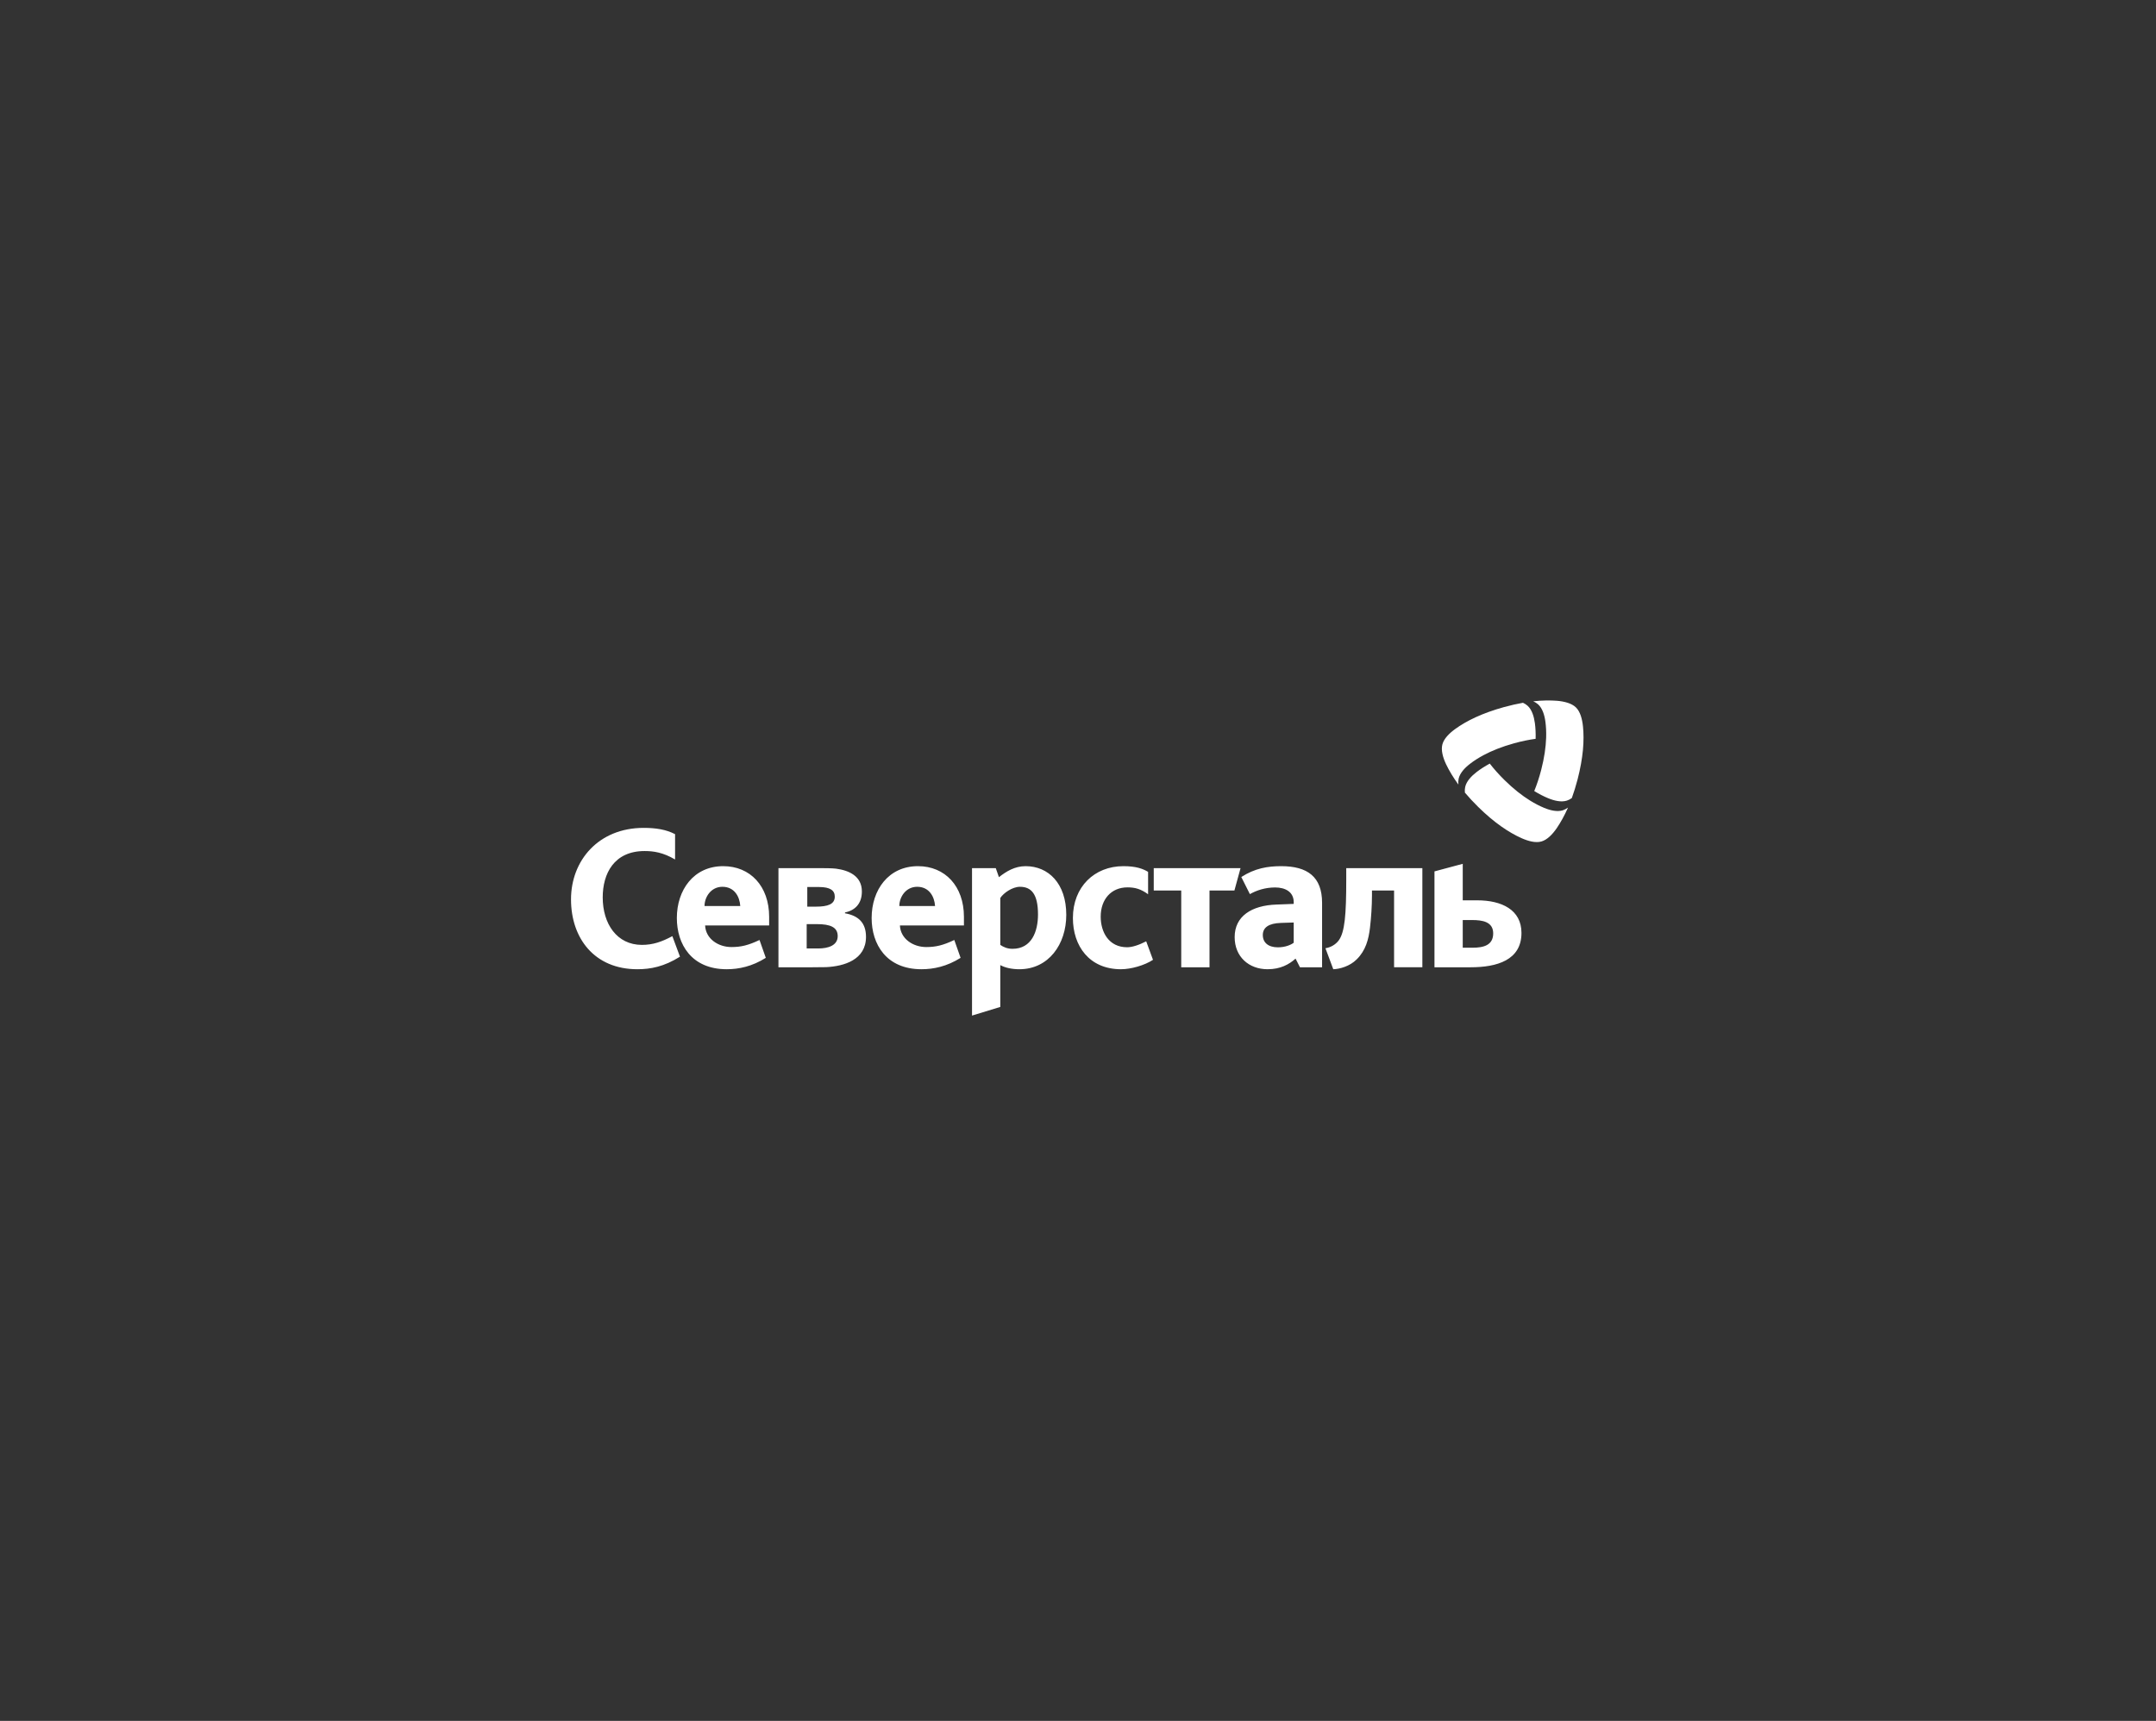 <?xml version="1.0" encoding="UTF-8"?> <svg xmlns="http://www.w3.org/2000/svg" width="362" height="289" viewBox="0 0 362 289" fill="none"><rect x="0" y="0" width="362" height="289" fill="#333333" stroke="none"/><path d="M107.019 162.771C99.797 162.771 95.875 157.561 95.875 151.035C95.875 144.508 100.492 139.032 108.072 139.032C110.085 139.032 111.831 139.296 113.348 140.088V144.341C111.336 143.154 109.723 142.921 108.239 142.921C103.096 142.921 101.198 146.715 101.198 150.704C101.198 155.154 103.589 158.682 107.775 158.682C109.623 158.682 111.11 158.17 112.889 157.214L114.171 160.661C111.502 162.342 109.226 162.771 107.016 162.771M188.221 162.771C182.879 162.771 180.144 158.848 180.144 154.167C180.144 148.925 183.771 145.462 188.616 145.462C190.759 145.462 191.88 145.89 192.769 146.418V150.178C191.582 149.32 190.626 149.022 189.308 149.022C186.573 149.022 184.811 151.035 184.811 153.936C184.811 156.541 186.176 159.079 189.242 159.079C190.098 159.079 191.233 158.708 192.451 158.082L193.592 161.189C192.208 162.112 189.901 162.771 188.219 162.771M203.081 149.55V162.442H198.333V149.55H193.718V145.792H208.292L207.262 149.55H203.083H203.081ZM226.039 147.738C226.039 153.539 225.808 156.574 224.754 157.959C224.226 158.651 223.403 159.115 222.545 159.243L223.862 162.771C224.949 162.737 226.633 162.276 227.787 161.122C229.305 159.638 229.797 157.759 230.028 155.78C230.225 154.098 230.358 152.122 230.358 150.373V149.548H234.071V162.44H238.819V145.79H226.039V147.735V147.738ZM172.206 145.462C170.361 145.462 168.943 146.354 167.723 147.31L167.195 145.792H163.206V170.553L167.953 169.102V162.078C168.812 162.54 169.932 162.771 171.153 162.771C176.064 162.771 179.031 158.584 179.031 153.639C179.031 148.363 176.031 145.462 172.206 145.462ZM169.999 159.343C169.14 159.343 168.482 159.046 167.953 158.684V150.804C168.515 149.948 169.999 148.925 171.25 148.925C173.163 148.925 174.283 150.145 174.283 153.575C174.283 156.41 173.229 159.343 169.999 159.343ZM215.114 145.462C212.871 145.462 210.699 145.809 208.42 147.284L209.86 150.157C210.977 149.527 212.417 149.037 214.101 149.037C215.785 149.037 217.219 149.764 217.219 151.515V151.798L214.341 151.908C210.14 152.048 207.303 153.87 207.303 157.374C207.303 160.67 209.681 162.771 212.835 162.771C214.976 162.771 216.446 161.967 217.53 160.984L218.268 162.442H221.983V151.629C221.983 147.248 219.531 145.462 215.114 145.462ZM217.219 158.32C216.765 158.67 215.816 159.091 214.555 159.091C212.94 159.091 212.031 158.285 212.031 157.026C212.031 155.768 213.011 155.064 215.045 154.993L217.219 154.924V158.32ZM248.041 151.199H245.6V145.067L240.853 146.339V162.442H246.92C251.337 162.442 255.46 161.253 255.46 156.672C255.46 152.783 252.129 151.199 248.041 151.199ZM247.249 159.157H245.6V154.51H247.184C248.864 154.51 250.712 154.774 250.712 156.75C250.712 158.727 249.128 159.157 247.249 159.157ZM141.877 153.375V153.242C143.425 152.914 144.712 151.891 144.712 149.714C144.712 147.117 142.531 146.17 140.388 145.883C139.731 145.795 138.292 145.792 137.491 145.792H130.705V162.442H136.404C137.034 162.442 137.974 162.44 138.706 162.419C141.703 162.276 145.404 161.205 145.404 157.331C145.404 154.957 144.118 153.77 141.877 153.375ZM135.545 148.963H137.491C139.434 148.963 140.162 149.557 140.162 150.58C140.162 151.865 138.975 152.26 136.996 152.26H135.545V148.963ZM137.391 159.284H135.445V155.195H137.16C139.434 155.195 140.654 155.723 140.654 157.207C140.654 158.789 139.039 159.284 137.391 159.284ZM129.142 153.97C129.142 148.825 125.976 145.462 121.426 145.462C116.447 145.462 113.645 149.484 113.645 154.167C113.645 158.551 116.086 162.771 122.02 162.771C124.03 162.771 126.271 162.312 128.581 160.858L127.525 157.859C125.645 158.751 124.425 159.046 122.81 159.046C120.6 159.046 118.491 157.661 118.391 155.418H129.142V153.97ZM118.293 152.157C118.293 150.64 119.383 148.925 121.293 148.925C123.307 148.925 124.195 150.573 124.294 152.157H118.293ZM161.848 153.97C161.848 148.825 158.682 145.462 154.131 145.462C149.153 145.462 146.351 149.484 146.351 154.167C146.351 158.551 148.792 162.771 154.726 162.771C156.736 162.771 158.979 162.312 161.286 160.858L160.23 157.859C158.353 158.751 157.131 159.046 155.516 159.046C153.308 159.046 151.199 157.661 151.099 155.418H161.848V153.97ZM150.999 152.157C150.999 150.64 152.088 148.925 153.998 148.925C156.011 148.925 156.9 150.573 157 152.157H150.999Z" fill="white"></path><path d="M263.91 134.03C263.639 134.218 263.361 134.365 263.078 134.455C262.138 134.753 260.98 134.479 259.94 134.051C259.198 133.744 258.421 133.347 257.605 132.845C258.03 131.806 258.43 130.619 258.77 129.306C259.298 127.267 259.55 125.472 259.603 123.895C259.636 122.919 259.588 122.027 259.481 121.216C259.334 120.101 258.991 118.966 258.264 118.298C258.033 118.091 257.752 117.917 257.438 117.774C258.925 117.613 260.245 117.601 261.41 117.686C262.635 117.791 263.882 118.093 264.61 118.807C265.338 119.52 265.659 120.764 265.787 121.985C265.906 123.15 265.916 124.47 265.778 125.964C265.637 127.436 265.352 129.073 264.883 130.888C264.591 132.01 264.255 133.083 263.913 134.03H263.91ZM245.959 133.107C245.931 132.779 245.942 132.462 246.007 132.172C246.218 131.209 247.034 130.345 247.926 129.655C248.564 129.168 249.294 128.692 250.138 128.235C250.826 129.125 251.653 130.062 252.622 131.014C254.122 132.491 255.552 133.606 256.891 134.439C257.719 134.955 258.513 135.359 259.27 135.673C260.309 136.101 261.463 136.375 262.407 136.078C262.702 135.98 262.992 135.826 263.273 135.626C262.669 136.993 262.019 138.145 261.363 139.11C260.659 140.119 259.776 141.049 258.794 141.32C257.812 141.594 256.575 141.251 255.454 140.752C254.386 140.274 253.238 139.619 252.013 138.754C250.809 137.897 249.532 136.832 248.195 135.516C247.367 134.703 246.606 133.875 245.959 133.107ZM255.709 118.019C256.009 118.16 256.275 118.329 256.494 118.528C257.222 119.194 257.562 120.334 257.714 121.449C257.819 122.244 257.864 123.117 257.838 124.075C256.722 124.225 255.497 124.473 254.189 124.836C252.16 125.398 250.478 126.078 249.087 126.823C248.226 127.282 247.477 127.767 246.83 128.266C245.938 128.951 245.124 129.815 244.91 130.781C244.846 131.085 244.834 131.413 244.87 131.756C243.987 130.55 243.314 129.41 242.807 128.359C242.284 127.246 241.923 126.016 242.177 125.029C242.432 124.042 243.347 123.141 244.339 122.422C245.288 121.735 246.428 121.066 247.791 120.441C249.135 119.827 250.697 119.254 252.503 118.754C253.621 118.445 254.719 118.198 255.709 118.024V118.019Z" fill="white"></path></svg> 